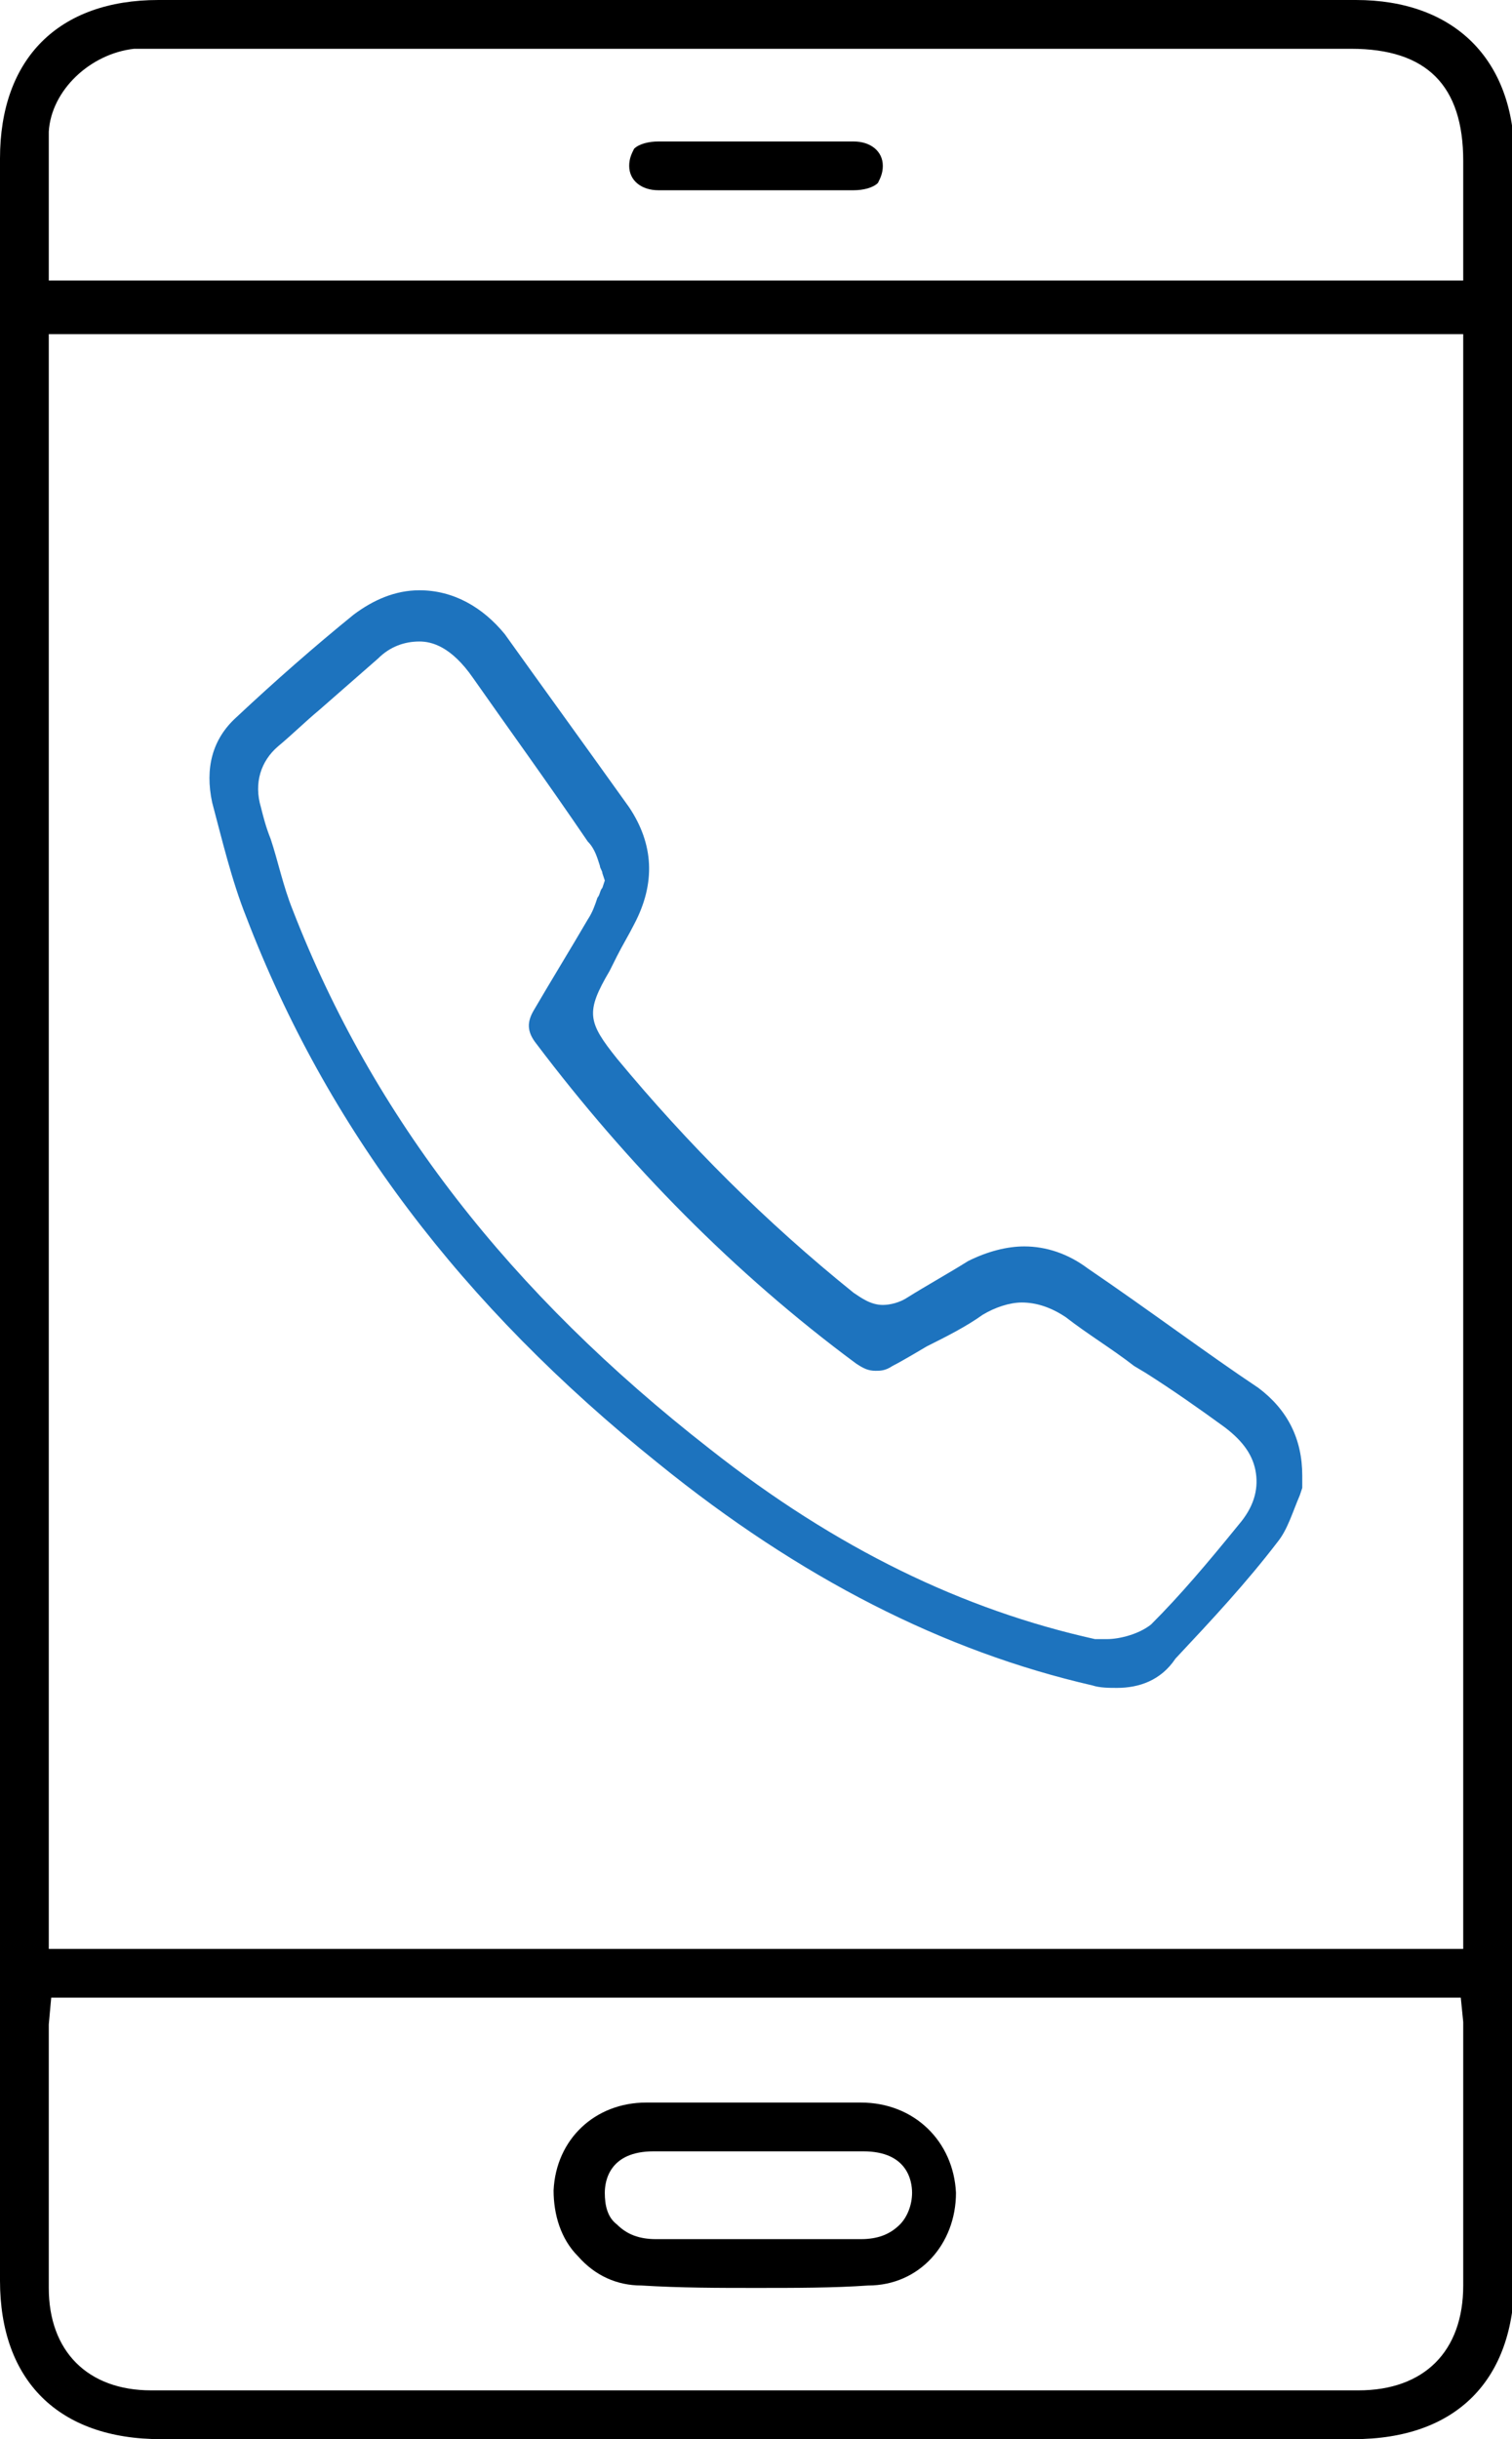 <?xml version="1.0" encoding="utf-8"?>
<!-- Generator: Adobe Illustrator 24.0.2, SVG Export Plug-In . SVG Version: 6.00 Build 0)  -->
<svg version="1.1" id="Capa_1" xmlns="http://www.w3.org/2000/svg" xmlns:xlink="http://www.w3.org/1999/xlink" x="0px" y="0px"
	 viewBox="0 0 62 100" style="enable-background:new 0 0 62 100;" xml:space="preserve">
<style type="text/css">
	.st0{fill:#FFFFFF;}
	.st1{fill:#1D73BE;}
	.st2{fill:none;stroke:#000000;stroke-width:2;stroke-miterlimit:10;}
	.st3{fill:#FFFFFF;stroke:#000000;stroke-width:2;stroke-miterlimit:10;}
	.st4{fill:#FFFFFF;stroke:#000000;stroke-width:1.5;stroke-miterlimit:10;}
	.st5{fill:none;stroke:#000000;stroke-width:3;stroke-miterlimit:10;}
	.st6{fill:#616161;}
	.st7{fill:#FFFFFF;stroke:#000000;stroke-width:2.5;stroke-miterlimit:10;}
</style>
<g>
	<path d="M6.6,100C2.4,100,0,97.6,0,93.5v-87C0,2.4,2.4,0,6.5,0h49.1c4,0,6.5,2.4,6.5,6.5l0,86.9c0,4.2-2.4,6.6-6.6,6.6H6.6z M2,83
		c0,0.2,0,0.4,0,0.7l0,1.6c0,2.8,0,5.7,0,8.5C2,96.4,3.6,98,6.2,98h49.5c2.7,0,4.3-1.6,4.3-4.3c0-2.9,0-5.8,0-8.8l0-1.3
		c0-0.2,0-0.4,0-0.7l-0.1-1H2.1L2,83z M2,79.9H60V13.7H2V79.9z M6.1,2C5.9,2,5.7,2,5.5,2C3.7,2.2,2.1,3.7,2,5.4C2,6.6,2,7.9,2,9.1
		l0,0.2c0,0.5,0,1,0,1.4v0.8h58V6.6C60,3.5,58.5,2,55.4,2L6.1,2z"/>
	<path class="st1" d="M45.8,69.2c-0.3,0-0.7,0-1-0.1c-6.1-1.4-12-4.4-17.8-9.1c-8.1-6.5-13.6-13.8-16.9-22.4c-0.6-1.5-1-3.2-1.4-4.7
		c-0.3-1.4,0-2.6,1-3.5c1.6-1.5,3.2-2.9,4.8-4.2c0.8-0.6,1.7-1,2.7-1c1.4,0,2.6,0.7,3.5,1.8c1.5,2.1,3.1,4.3,5.1,7.1
		c1,1.5,1.1,3.1,0.2,4.8c-0.2,0.4-0.5,0.9-0.7,1.3l-0.3,0.6c-1,1.7-0.9,2.1,0.3,3.6c2.9,3.5,6.1,6.7,9.7,9.6
		c0.3,0.2,0.7,0.5,1.2,0.5c0.3,0,0.7-0.1,1-0.3c0.8-0.5,1.7-1,2.5-1.5c0.8-0.4,1.6-0.6,2.3-0.6c0.9,0,1.8,0.3,2.6,0.9
		c2.5,1.7,4.9,3.5,7,4.9c1.2,0.9,1.8,2.1,1.8,3.6l0,0.5l0,0l-0.1,0.3c-0.3,0.7-0.5,1.4-0.9,1.9c-1.3,1.7-2.7,3.2-4.2,4.8
		C47.6,68.9,46.7,69.2,45.8,69.2z M17.2,26.3c-0.6,0-1.2,0.2-1.7,0.7c-0.8,0.7-1.6,1.4-2.4,2.1c-0.6,0.5-1.1,1-1.7,1.5
		c-0.7,0.6-1,1.5-0.7,2.5c0.1,0.4,0.2,0.8,0.4,1.3c0.3,0.9,0.5,1.9,0.9,2.9c3.3,8.5,8.9,15.7,17.1,22.1c5.2,4.1,10.4,6.6,15.8,7.8
		c0.1,0,0.3,0,0.5,0c0.5,0,1.3-0.2,1.8-0.6c1.2-1.2,2.3-2.5,3.6-4.1c0.6-0.7,0.8-1.4,0.7-2.1c-0.1-0.7-0.5-1.3-1.3-1.9
		c-1.1-0.8-2.1-1.5-3.2-2.2l-0.5-0.3c-0.9-0.7-1.9-1.3-2.8-2c-0.6-0.4-1.2-0.6-1.8-0.6c-0.5,0-1.1,0.2-1.6,0.5
		c-0.7,0.5-1.5,0.9-2.3,1.3c0,0-1,0.6-1.4,0.8c-0.3,0.2-0.5,0.2-0.7,0.2c-0.3,0-0.5-0.1-0.8-0.3c-5-3.7-9.4-8.2-13.1-13.1
		c-0.4-0.5-0.4-0.9-0.1-1.4c0.7-1.2,1.5-2.5,2.2-3.7c0.2-0.3,0.3-0.6,0.4-0.9c0.1-0.1,0.1-0.3,0.2-0.4l0.1-0.3l-0.1-0.3
		c0-0.1-0.1-0.2-0.1-0.3c-0.1-0.3-0.2-0.7-0.5-1c-1.7-2.5-3.3-4.7-4.7-6.7C18.5,26.5,17.7,26.3,17.2,26.3z"/>
	<path d="M31,93.8c-1.5,0-3.1,0-4.7-0.1c-1,0-1.9-0.4-2.6-1.2c-0.7-0.7-1-1.7-1-2.7c0.1-2.1,1.7-3.6,3.8-3.6c0.6,0,1.1,0,1.7,0
		l2.7,0l2.8,0c0.5,0,1.1,0,1.6,0c2.2,0,3.8,1.6,3.9,3.7c0,2.1-1.5,3.8-3.6,3.8C34.2,93.8,32.6,93.8,31,93.8z M26.8,88.2
		c-1.8,0-2,1.2-2,1.7c0,0.5,0.1,1,0.5,1.3c0.4,0.4,0.9,0.6,1.6,0.6h8.4c0.7,0,1.2-0.2,1.6-0.6c0.3-0.3,0.5-0.8,0.5-1.3
		c0-0.5-0.2-1.7-2-1.7c-0.6,0-2.9,0-2.9,0l-3.7,0L26.8,88.2z"/>
	<path d="M28.5,7.8c-0.5,0-1,0-1.5,0c-0.7,0-1.2-0.4-1.2-1c0-0.3,0.1-0.5,0.2-0.7c0.2-0.2,0.6-0.3,1-0.3c1.3,0,2.7,0,4,0
		c1.3,0,2.7,0,4,0c0.7,0,1.2,0.4,1.2,1c0,0.3-0.1,0.5-0.2,0.7c-0.2,0.2-0.6,0.3-1,0.3c-0.5,0-1,0-1.5,0H28.5z"/>
</g>
</svg>
